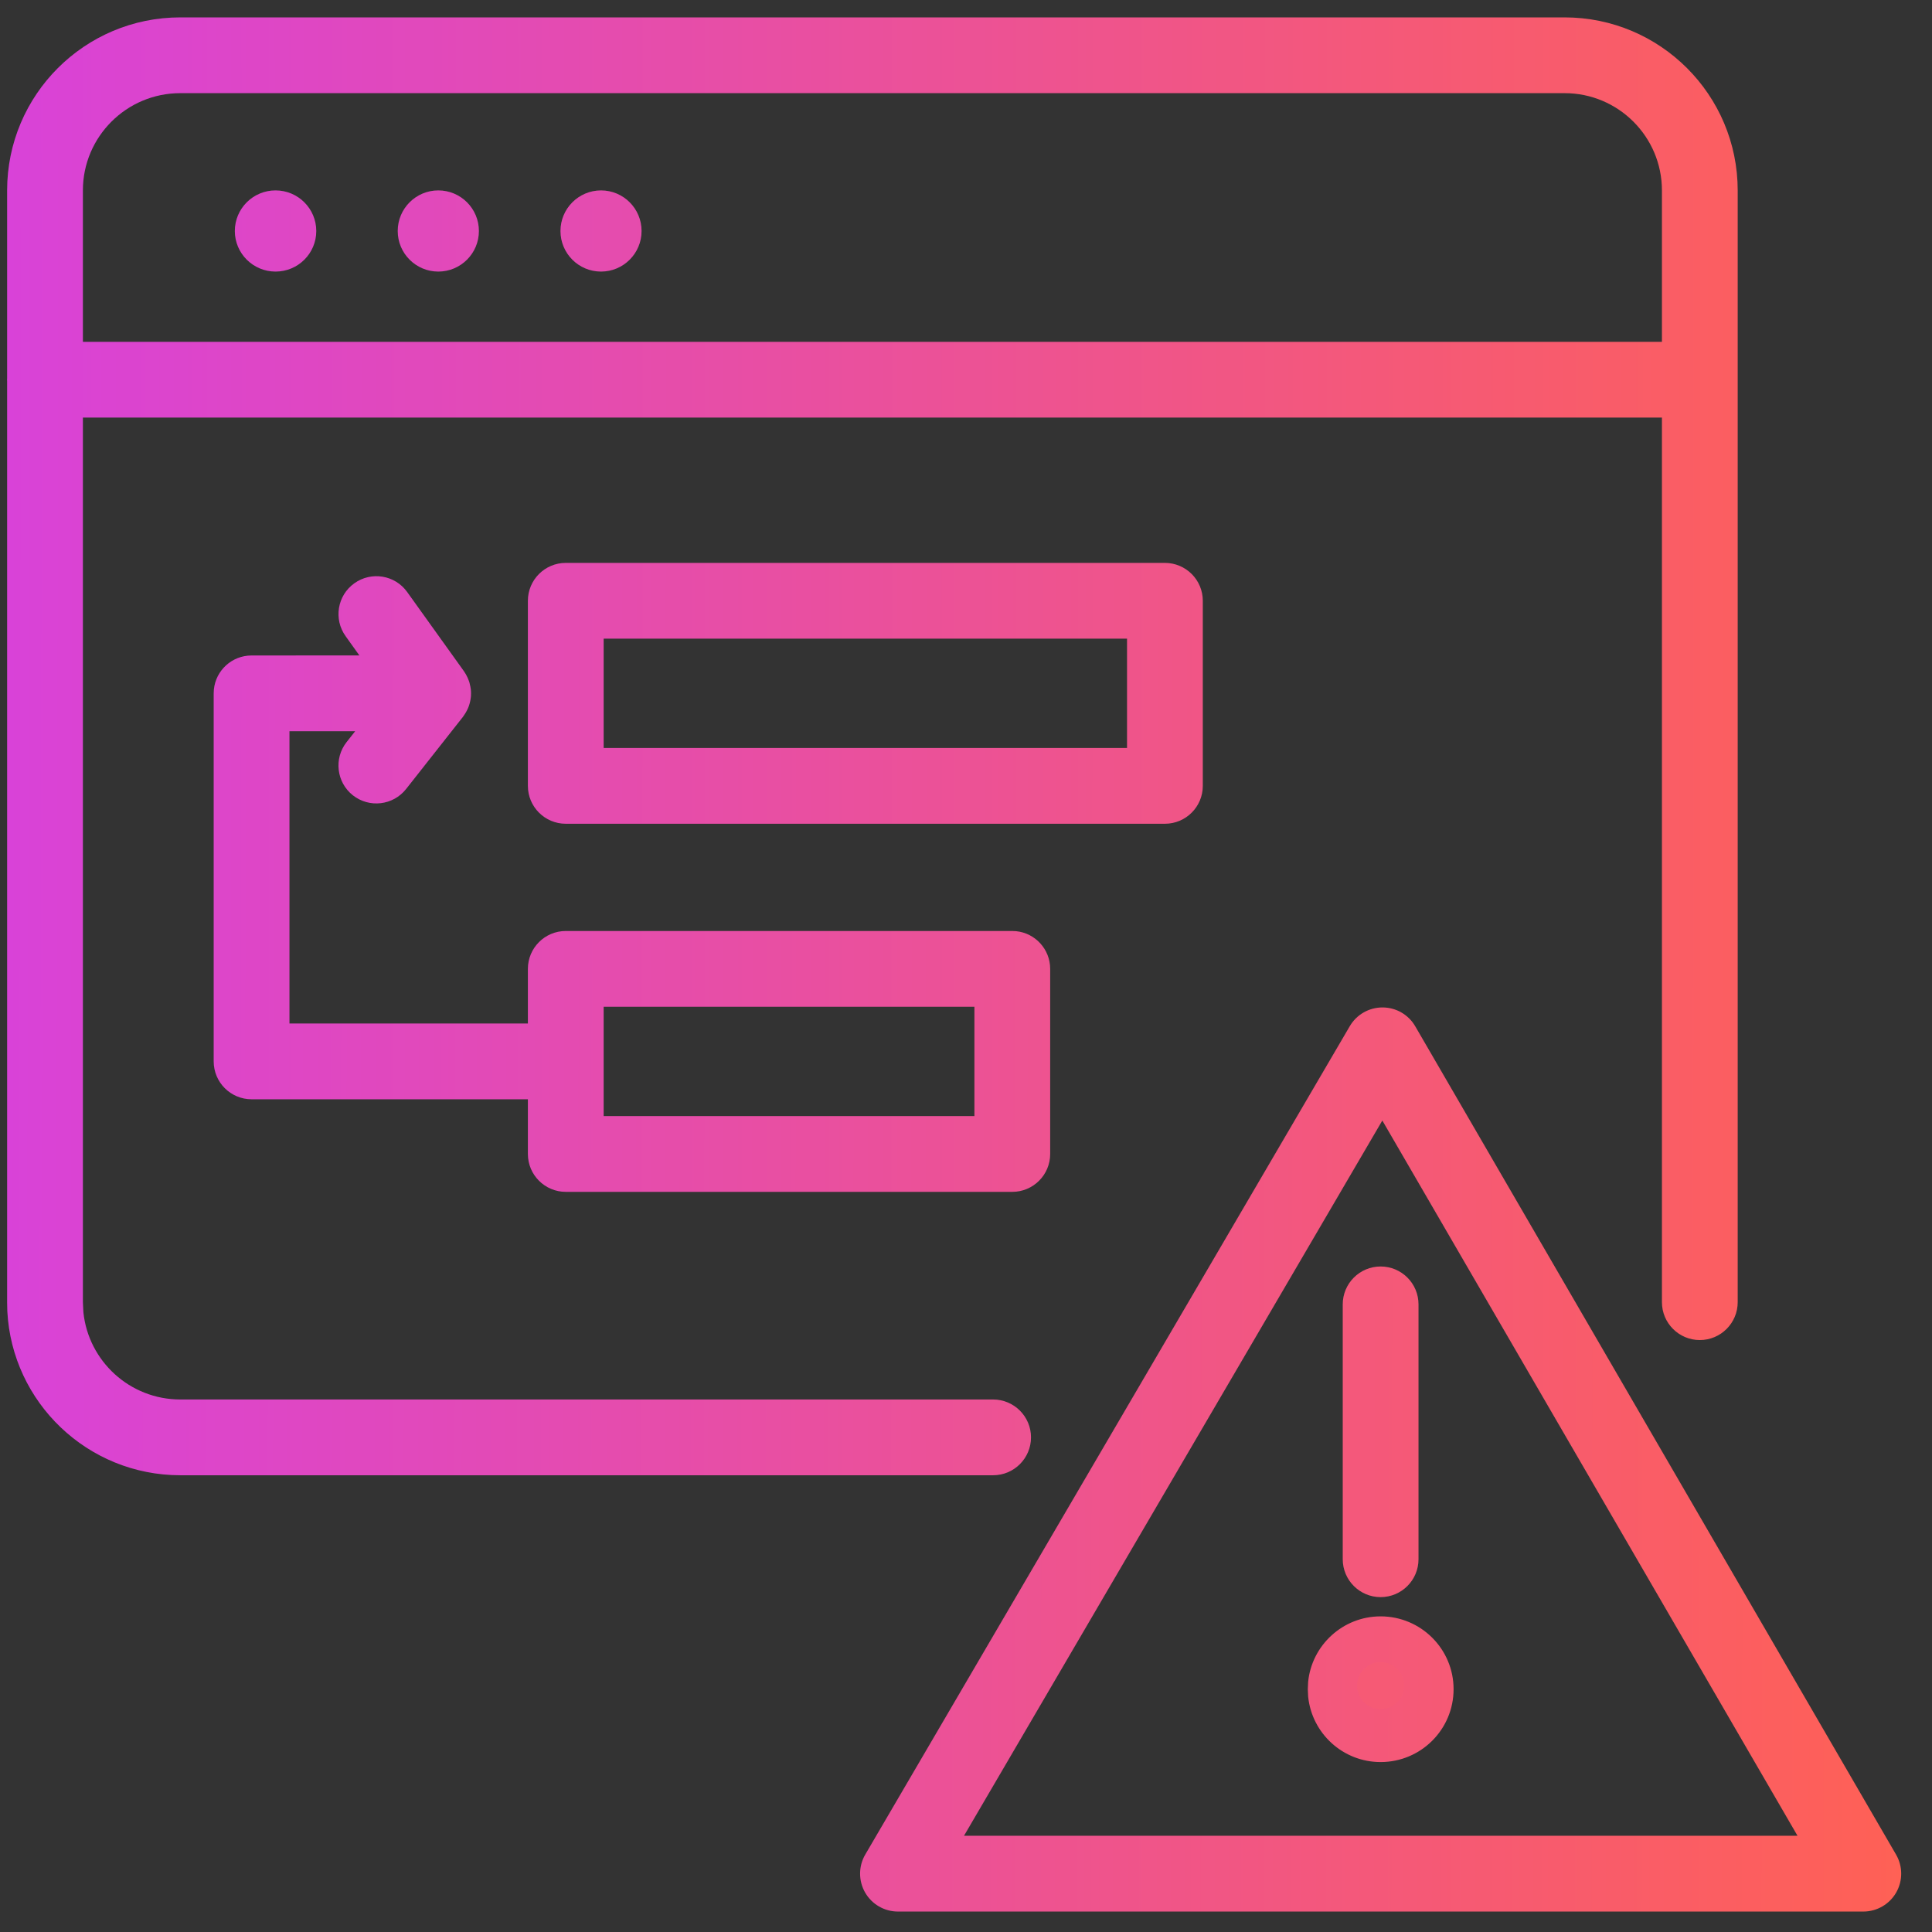 <svg width="51" height="51" viewBox="0 0 51 51" fill="none" xmlns="http://www.w3.org/2000/svg">
<rect x="0" y="0" width="51" height="51" fill="#333333" stroke="none"/>
<path d="M36.496 26.594C36.852 26.594 37.181 26.784 37.359 27.092L50.052 48.958C50.231 49.267 50.232 49.649 50.054 49.959C49.875 50.269 49.545 50.46 49.188 50.46H23.704C23.346 50.46 23.015 50.269 22.837 49.958C22.659 49.647 22.66 49.264 22.841 48.955L35.631 27.089C35.81 26.782 36.14 26.593 36.496 26.594ZM25.447 48.46H47.45L36.49 29.579L25.447 48.46ZM36.445 42.668C37.505 42.668 38.371 43.526 38.371 44.59C38.371 45.656 37.506 46.514 36.445 46.514C35.451 46.514 34.631 45.759 34.532 44.787L34.523 44.59L34.532 44.393C34.631 43.423 35.453 42.668 36.445 42.668ZM36.445 44.514C36.406 44.514 36.371 44.548 36.371 44.59L36.377 44.622C36.389 44.65 36.417 44.668 36.445 44.668C36.467 44.668 36.487 44.658 36.499 44.647C36.505 44.64 36.511 44.632 36.516 44.622L36.523 44.59L36.516 44.56C36.504 44.534 36.477 44.514 36.445 44.514ZM36.445 33.432C36.998 33.432 37.445 33.88 37.445 34.432V41.16C37.445 41.712 36.997 42.16 36.445 42.16C35.893 42.16 35.445 41.712 35.445 41.16V34.432C35.445 33.88 35.893 33.432 36.445 33.432ZM41.3 0.459C43.824 0.459 45.871 2.504 45.871 5.028V34.374C45.871 34.926 45.423 35.374 44.871 35.374C44.319 35.374 43.871 34.926 43.871 34.374V11.023H2.188V34.374L2.201 34.637C2.333 35.932 3.428 36.943 4.76 36.943H26.216C26.768 36.944 27.216 37.391 27.216 37.943C27.216 38.495 26.768 38.943 26.216 38.943H4.76C2.315 38.943 0.316 37.025 0.193 34.609L0.188 34.374V10.057C0.187 10.046 0.186 10.035 0.186 10.023C0.186 10.012 0.187 10.001 0.188 9.989V5.028C0.188 2.504 2.236 0.459 4.76 0.459H41.3ZM9.353 15.398C9.801 15.076 10.426 15.178 10.748 15.627L12.248 17.72C12.286 17.773 12.316 17.83 12.343 17.889C12.348 17.9 12.354 17.912 12.358 17.924C12.368 17.947 12.376 17.97 12.384 17.993C12.386 18.001 12.389 18.009 12.392 18.017C12.402 18.053 12.41 18.089 12.417 18.126C12.421 18.151 12.426 18.175 12.429 18.2C12.431 18.219 12.432 18.238 12.433 18.258C12.433 18.273 12.434 18.288 12.434 18.303C12.434 18.328 12.434 18.353 12.432 18.378C12.429 18.414 12.423 18.449 12.417 18.484C12.415 18.496 12.413 18.507 12.41 18.519C12.403 18.553 12.393 18.587 12.382 18.62C12.38 18.625 12.379 18.631 12.377 18.636C12.348 18.718 12.307 18.797 12.256 18.871C12.253 18.875 12.25 18.88 12.247 18.884C12.238 18.897 12.23 18.911 12.22 18.924L10.72 20.828C10.378 21.261 9.749 21.336 9.315 20.994C8.882 20.652 8.808 20.023 9.149 19.59L9.376 19.302H7.641V27.018H13.935V25.576C13.935 25.024 14.383 24.576 14.935 24.576H26.722L26.824 24.581C27.328 24.632 27.722 25.058 27.722 25.576V30.462C27.722 31.014 27.274 31.462 26.722 31.462H14.935C14.383 31.462 13.935 31.014 13.935 30.462V29.018H6.641C6.088 29.018 5.641 28.57 5.641 28.018V18.303L5.646 18.2C5.697 17.696 6.123 17.303 6.641 17.303L9.487 17.302L9.123 16.793C8.801 16.344 8.904 15.719 9.353 15.398ZM15.935 29.462H25.722V26.576H15.935V29.462ZM30.751 14.859C31.303 14.86 31.751 15.307 31.751 15.859V20.745C31.751 21.297 31.303 21.745 30.751 21.745H14.935C14.383 21.745 13.935 21.297 13.935 20.745V15.859C13.935 15.307 14.383 14.859 14.935 14.859H30.751ZM15.935 19.745H29.751V16.859H15.935V19.745ZM4.76 2.459C3.339 2.459 2.188 3.61 2.188 5.028V9.023H43.871V5.028C43.871 3.61 42.721 2.459 41.3 2.459H4.76ZM7.274 5.026C7.868 5.027 8.348 5.506 8.349 6.098C8.349 6.689 7.868 7.169 7.274 7.169C6.681 7.169 6.199 6.689 6.199 6.098C6.199 5.506 6.681 5.026 7.274 5.026ZM11.57 5.026C12.162 5.026 12.642 5.506 12.642 6.098C12.642 6.689 12.162 7.169 11.57 7.169C10.979 7.169 10.499 6.689 10.499 6.098C10.499 5.506 10.979 5.026 11.57 5.026ZM15.865 5.026C16.457 5.026 16.936 5.506 16.936 6.098C16.936 6.689 16.457 7.169 15.865 7.169C15.274 7.169 14.795 6.689 14.795 6.098C14.795 5.506 15.274 5.027 15.865 5.026Z" fill="white" fill-opacity="0.01"/>
<path d="M36.496 26.594C36.852 26.594 37.181 26.784 37.359 27.092L50.052 48.958C50.231 49.267 50.232 49.649 50.054 49.959C49.875 50.269 49.545 50.46 49.188 50.46H23.704C23.346 50.46 23.015 50.269 22.837 49.958C22.659 49.647 22.66 49.264 22.841 48.955L35.631 27.089C35.81 26.782 36.14 26.593 36.496 26.594ZM25.447 48.46H47.45L36.49 29.579L25.447 48.46ZM36.445 42.668C37.505 42.668 38.371 43.526 38.371 44.59C38.371 45.656 37.506 46.514 36.445 46.514C35.451 46.514 34.631 45.759 34.532 44.787L34.523 44.59L34.532 44.393C34.631 43.423 35.453 42.668 36.445 42.668ZM36.445 44.514C36.406 44.514 36.371 44.548 36.371 44.59L36.377 44.622C36.389 44.65 36.417 44.668 36.445 44.668C36.467 44.668 36.487 44.658 36.499 44.647C36.505 44.64 36.511 44.632 36.516 44.622L36.523 44.59L36.516 44.56C36.504 44.534 36.477 44.514 36.445 44.514ZM36.445 33.432C36.998 33.432 37.445 33.88 37.445 34.432V41.16C37.445 41.712 36.997 42.16 36.445 42.16C35.893 42.16 35.445 41.712 35.445 41.16V34.432C35.445 33.88 35.893 33.432 36.445 33.432ZM41.3 0.459C43.824 0.459 45.871 2.504 45.871 5.028V34.374C45.871 34.926 45.423 35.374 44.871 35.374C44.319 35.374 43.871 34.926 43.871 34.374V11.023H2.188V34.374L2.201 34.637C2.333 35.932 3.428 36.943 4.76 36.943H26.216C26.768 36.944 27.216 37.391 27.216 37.943C27.216 38.495 26.768 38.943 26.216 38.943H4.76C2.315 38.943 0.316 37.025 0.193 34.609L0.188 34.374V10.057C0.187 10.046 0.186 10.035 0.186 10.023C0.186 10.012 0.187 10.001 0.188 9.989V5.028C0.188 2.504 2.236 0.459 4.76 0.459H41.3ZM9.353 15.398C9.801 15.076 10.426 15.178 10.748 15.627L12.248 17.72C12.286 17.773 12.316 17.83 12.343 17.889C12.348 17.9 12.354 17.912 12.358 17.924C12.368 17.947 12.376 17.97 12.384 17.993C12.386 18.001 12.389 18.009 12.392 18.017C12.402 18.053 12.41 18.089 12.417 18.126C12.421 18.151 12.426 18.175 12.429 18.2C12.431 18.219 12.432 18.238 12.433 18.258C12.433 18.273 12.434 18.288 12.434 18.303C12.434 18.328 12.434 18.353 12.432 18.378C12.429 18.414 12.423 18.449 12.417 18.484C12.415 18.496 12.413 18.507 12.41 18.519C12.403 18.553 12.393 18.587 12.382 18.62C12.38 18.625 12.379 18.631 12.377 18.636C12.348 18.718 12.307 18.797 12.256 18.871C12.253 18.875 12.25 18.88 12.247 18.884C12.238 18.897 12.23 18.911 12.22 18.924L10.72 20.828C10.378 21.261 9.749 21.336 9.315 20.994C8.882 20.652 8.808 20.023 9.149 19.59L9.376 19.302H7.641V27.018H13.935V25.576C13.935 25.024 14.383 24.576 14.935 24.576H26.722L26.824 24.581C27.328 24.632 27.722 25.058 27.722 25.576V30.462C27.722 31.014 27.274 31.462 26.722 31.462H14.935C14.383 31.462 13.935 31.014 13.935 30.462V29.018H6.641C6.088 29.018 5.641 28.57 5.641 28.018V18.303L5.646 18.2C5.697 17.696 6.123 17.303 6.641 17.303L9.487 17.302L9.123 16.793C8.801 16.344 8.904 15.719 9.353 15.398ZM15.935 29.462H25.722V26.576H15.935V29.462ZM30.751 14.859C31.303 14.86 31.751 15.307 31.751 15.859V20.745C31.751 21.297 31.303 21.745 30.751 21.745H14.935C14.383 21.745 13.935 21.297 13.935 20.745V15.859C13.935 15.307 14.383 14.859 14.935 14.859H30.751ZM15.935 19.745H29.751V16.859H15.935V19.745ZM4.76 2.459C3.339 2.459 2.188 3.61 2.188 5.028V9.023H43.871V5.028C43.871 3.61 42.721 2.459 41.3 2.459H4.76ZM7.274 5.026C7.868 5.027 8.348 5.506 8.349 6.098C8.349 6.689 7.868 7.169 7.274 7.169C6.681 7.169 6.199 6.689 6.199 6.098C6.199 5.506 6.681 5.026 7.274 5.026ZM11.57 5.026C12.162 5.026 12.642 5.506 12.642 6.098C12.642 6.689 12.162 7.169 11.57 7.169C10.979 7.169 10.499 6.689 10.499 6.098C10.499 5.506 10.979 5.026 11.57 5.026ZM15.865 5.026C16.457 5.026 16.936 5.506 16.936 6.098C16.936 6.689 16.457 7.169 15.865 7.169C15.274 7.169 14.795 6.689 14.795 6.098C14.795 5.506 15.274 5.027 15.865 5.026Z" fill="url(#paint0_radial_9534_30381)"/>
<path d="M36.446 45.118C36.789 45.118 37.068 44.84 37.068 44.497C37.068 44.153 36.789 43.875 36.446 43.875C36.103 43.875 35.824 44.153 35.824 44.497C35.824 44.84 36.103 45.118 36.446 45.118Z" fill="#F65A75"/>
<defs>
<radialGradient id="paint0_radial_9534_30381" cx="0" cy="0" r="1" gradientUnits="userSpaceOnUse" gradientTransform="translate(-9.512 5.787) scale(59.699 1747.15)">
<stop stop-color="#D13CF3"/>
<stop offset="1" stop-color="#FF6154"/>
</radialGradient>
</defs>
</svg>
